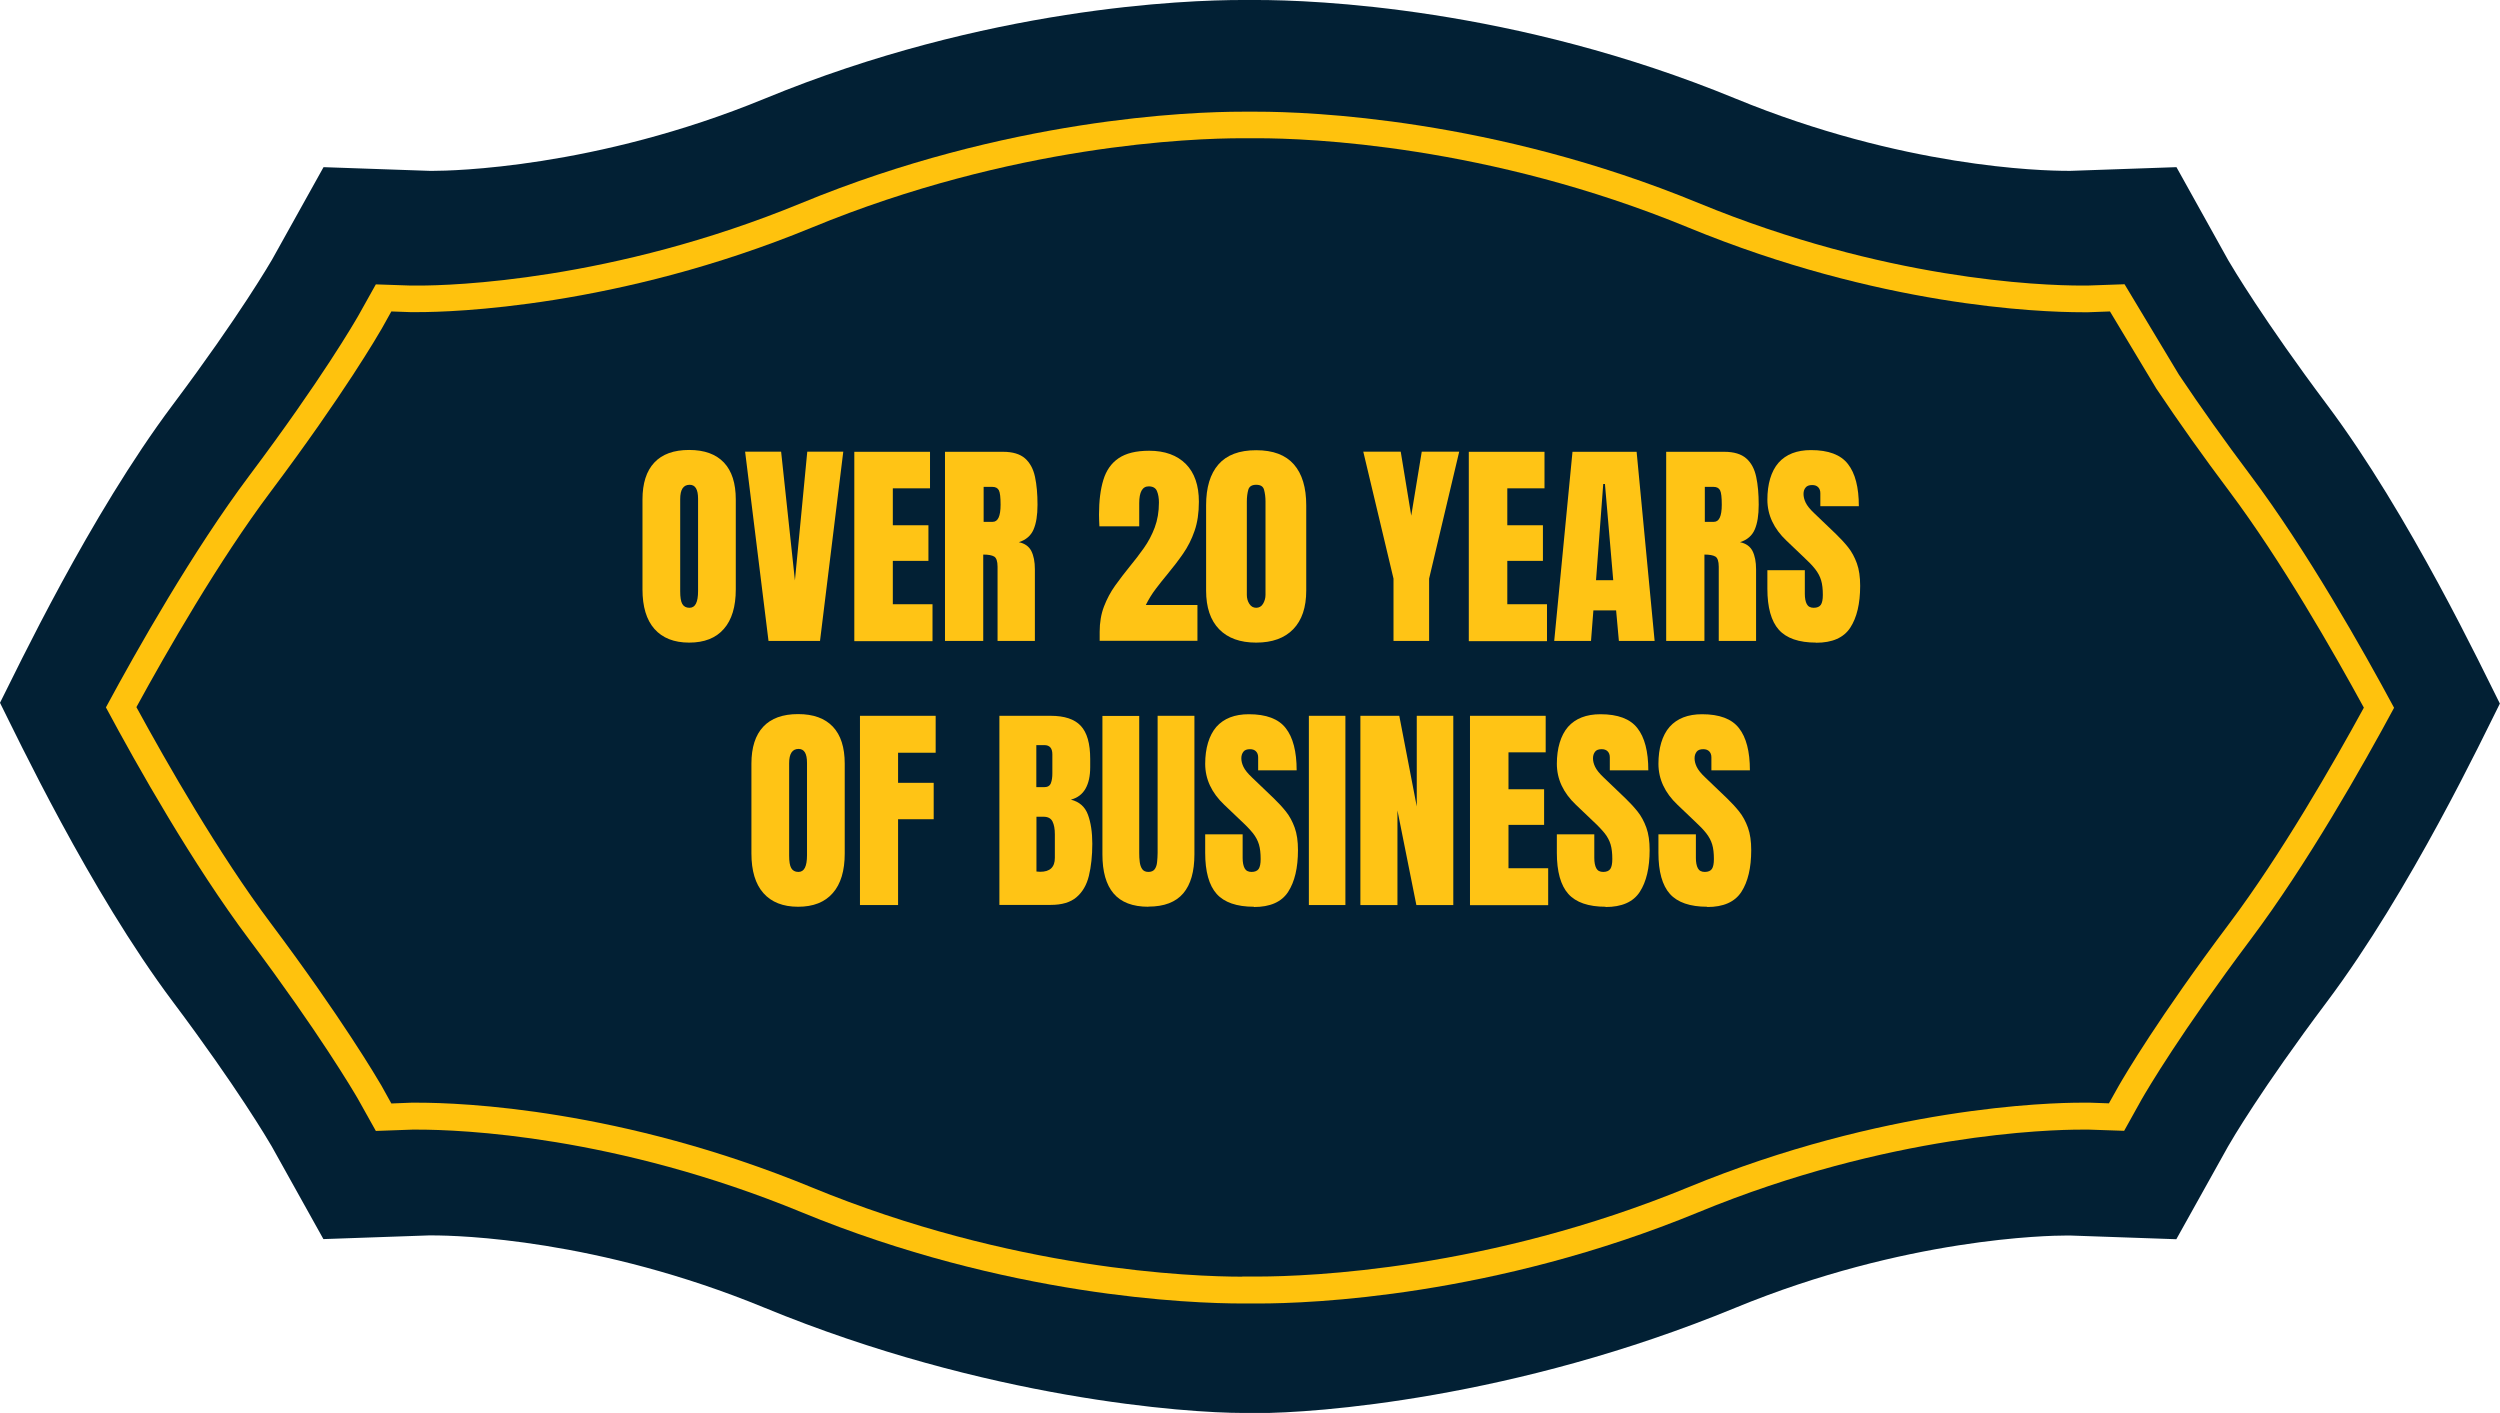 <?xml version="1.0" encoding="UTF-8"?> <svg xmlns="http://www.w3.org/2000/svg" id="Layer_2" viewBox="0 0 190.24 107.52"><defs><style>.cls-1{fill:#ffc415;}.cls-2{fill:#ffc20d;}.cls-3{fill:#022034;}</style></defs><g id="Layer_1-2"><path class="cls-3" d="M94.59,107.52c-4.26,0-19.51-1.05-36.42-8.01-12.71-5.23-23.27-5.5-25.26-5.5h-.28s-8.02.28-8.02.28l-3.94-7.07c-.27-.46-2.61-4.45-7.53-11.01C6.82,67.78,1.23,55.92,0,53.48c1.24-2.44,6.81-14.23,13.15-22.68,5.15-6.87,7.45-10.88,7.55-11.04l3.92-7.04,8.04.28h.35c1.24,0,12.26-.18,25.17-5.49C75.08.54,90.26,0,94.52,0h.59s.53,0,.53,0c4.26,0,19.52.54,36.42,7.5,12.71,5.23,23.27,5.5,25.26,5.5h.27s8.03-.28,8.03-.28l3.95,7.1c.28.48,2.68,4.53,7.51,10.98,6.28,8.38,11.91,20.29,13.15,22.74-1.23,2.44-6.79,14.2-13.15,22.68-5.06,6.74-7.3,10.61-7.54,11.03l-3.93,7.05-8.03-.28h-.38c-1.23,0-12.18.16-25.15,5.5-16.9,6.96-32.08,8.01-36.33,8.01h-.6s-.54,0-.54,0Z"></path><path class="cls-2" d="M94.54,99.19c-3.91,0-17.93-.51-33.56-6.95-14.16-5.83-25.93-6.28-29.19-6.28h-.42s-2.77.1-2.77.1l-1.37-2.45c-.3-.52-2.96-5.04-8.27-12.12-4.29-5.72-8.54-13.25-10.9-17.66,2.37-4.4,6.63-11.92,10.9-17.62,5.54-7.38,8.05-11.74,8.32-12.21l1.32-2.36,2.65.09h.65c2.34,0,14.65-.33,29.09-6.28,15.66-6.45,29.62-6.95,33.52-6.95h.67s.5,0,.5,0c3.91,0,17.94.51,33.57,6.95,14.16,5.83,25.93,6.28,29.2,6.28h.39s2.83-.1,2.83-.1l4.13,6.87.02.03c1.63,2.44,3.46,5.01,5.45,7.66,4.27,5.7,8.53,13.24,10.91,17.67-2.37,4.4-6.63,11.92-10.91,17.62-5.35,7.14-7.85,11.4-8.3,12.18l-1.33,2.39-2.65-.09h-.65c-2.32,0-14.57.3-29.08,6.28-15.63,6.44-29.57,6.95-33.48,6.95h-.7s-.52,0-.52,0Z"></path><path class="cls-3" d="M94.53,97.15c-3.81,0-17.48-.5-32.77-6.8-14.51-5.97-26.61-6.44-29.97-6.44h-.49s-1.52.06-1.52.06l-.76-1.37c-.31-.53-3.03-5.16-8.42-12.35-3.96-5.28-7.92-12.22-10.22-16.44,2.3-4.21,6.27-11.14,10.22-16.4,5.61-7.48,8.18-11.94,8.46-12.42l.72-1.29,1.41.05h.69c2.42,0,15.09-.34,29.89-6.43,15.31-6.31,28.94-6.8,32.75-6.8h.66s.53,0,.53,0c3.81,0,17.5.5,32.78,6.8,14.51,5.97,26.61,6.44,29.97,6.44h.46s1.64-.06,1.64-.06l3.54,5.89.03.04c1.67,2.5,3.52,5.1,5.53,7.78,3.94,5.26,7.92,12.22,10.22,16.44-2.3,4.21-6.27,11.14-10.22,16.4-5.43,7.23-7.98,11.59-8.44,12.39l-.74,1.32-1.41-.05h-.7c-2.4,0-15.02.31-29.88,6.43-15.28,6.29-28.89,6.79-32.71,6.8h-.7s-.55,0-.55,0Z"></path><path class="cls-1" d="M52.44,48.9c-1.15,0-2.03-.35-2.64-1.04-.61-.69-.91-1.7-.91-3.01v-6.84c0-1.23.3-2.17.9-2.81.6-.64,1.48-.96,2.65-.96s2.04.32,2.65.96c.6.64.9,1.57.9,2.81v6.84c0,1.31-.3,2.32-.91,3.01-.61.7-1.49,1.04-2.64,1.04ZM52.47,46.25c.44,0,.65-.42.65-1.27v-7.03c0-.71-.21-1.06-.64-1.06-.48,0-.72.36-.72,1.09v7.02c0,.45.05.77.16.96.11.19.29.29.54.29Z"></path><path class="cls-1" d="M58.48,48.77l-1.78-14.4h2.74l1.05,9.8.94-9.8h2.74l-1.77,14.4h-3.93Z"></path><path class="cls-1" d="M65.01,48.77v-14.39h5.76v2.78h-2.83v2.81h2.71v2.71h-2.71v3.3h3.02v2.81h-5.95Z"></path><path class="cls-1" d="M71.91,48.77v-14.39h4.42c.74,0,1.29.17,1.67.5.38.34.63.8.76,1.41s.19,1.31.19,2.12-.1,1.41-.3,1.88c-.2.47-.57.79-1.12.97.45.09.77.32.95.67.18.36.27.82.27,1.39v5.45h-2.84v-5.64c0-.42-.09-.68-.26-.78-.17-.1-.45-.15-.83-.15v6.57h-2.91ZM74.84,39.71h.7c.4,0,.6-.43.6-1.3,0-.56-.04-.93-.13-1.1-.09-.17-.25-.26-.49-.26h-.67v2.67Z"></path><path class="cls-1" d="M83.68,48.77v-.69c0-.71.11-1.36.33-1.93.22-.57.5-1.1.85-1.59.35-.49.72-.97,1.1-1.44.38-.46.74-.93,1.08-1.41s.62-1.01.83-1.57.32-1.2.32-1.9c0-.34-.05-.63-.15-.87s-.31-.36-.63-.36c-.48,0-.72.43-.72,1.28v1.76h-3.03c0-.12-.01-.27-.02-.43,0-.16-.01-.31-.01-.46,0-1.04.11-1.92.33-2.64.22-.72.6-1.27,1.16-1.65s1.33-.57,2.33-.57c1.19,0,2.12.34,2.79,1.01.66.67.99,1.63.99,2.87,0,.85-.11,1.59-.33,2.22-.22.64-.51,1.21-.87,1.73-.36.52-.76,1.04-1.19,1.56-.31.37-.6.74-.89,1.12-.29.38-.54.79-.76,1.23h3.93v2.72h-7.47Z"></path><path class="cls-1" d="M95.59,48.9c-1.22,0-2.16-.34-2.82-1.02-.66-.68-.99-1.66-.99-2.94v-6.49c0-1.35.31-2.39.94-3.11.63-.72,1.58-1.08,2.87-1.08s2.24.36,2.87,1.08c.63.72.94,1.76.94,3.11v6.49c0,1.28-.33,2.26-.99,2.94-.66.68-1.6,1.02-2.82,1.02ZM95.59,46.25c.22,0,.4-.1.52-.3.12-.2.19-.43.19-.68v-7.11c0-.34-.04-.63-.11-.89s-.27-.38-.6-.38-.53.13-.6.38-.11.55-.11.89v7.11c0,.25.06.48.19.68.13.2.3.3.52.3Z"></path><path class="cls-1" d="M106.04,48.77v-4.74l-2.3-9.66h2.85l.8,4.87.8-4.87h2.85l-2.29,9.66v4.74h-2.72Z"></path><path class="cls-1" d="M111.77,48.77v-14.39h5.76v2.78h-2.83v2.81h2.71v2.71h-2.71v3.3h3.02v2.81h-5.95Z"></path><path class="cls-1" d="M118.27,48.77l1.39-14.39h4.88l1.37,14.39h-2.72l-.21-2.32h-1.73l-.18,2.32h-2.8ZM121.45,44.15h1.31l-.63-7.32h-.13l-.55,7.32Z"></path><path class="cls-1" d="M126.79,48.77v-14.39h4.42c.74,0,1.29.17,1.67.5s.63.8.76,1.41c.13.6.19,1.31.19,2.12s-.1,1.41-.3,1.88c-.2.47-.57.79-1.12.97.45.09.77.32.95.67.18.36.27.82.27,1.39v5.45h-2.84v-5.64c0-.42-.09-.68-.26-.78-.17-.1-.45-.15-.83-.15v6.57h-2.91ZM129.72,39.71h.7c.4,0,.6-.43.6-1.3,0-.56-.04-.93-.13-1.1-.09-.17-.25-.26-.49-.26h-.67v2.67Z"></path><path class="cls-1" d="M138.2,48.9c-1.31,0-2.26-.33-2.84-.98-.58-.65-.87-1.7-.87-3.12v-1.41h2.85v1.8c0,.33.05.59.15.78s.28.28.53.28.44-.08.54-.23c.1-.15.15-.4.15-.75,0-.44-.04-.81-.13-1.11-.09-.3-.24-.58-.45-.85-.21-.27-.51-.58-.9-.94l-1.29-1.23c-.96-.91-1.45-1.95-1.45-3.12s.28-2.16.85-2.81c.57-.64,1.39-.96,2.47-.96,1.32,0,2.26.35,2.81,1.06.55.7.83,1.77.83,3.21h-2.93v-.99c0-.2-.06-.35-.17-.46-.11-.11-.26-.16-.45-.16-.23,0-.4.06-.5.19-.11.13-.16.29-.16.49s.05.42.16.65c.11.23.32.5.65.81l1.66,1.59c.33.32.64.65.92,1,.28.35.5.76.67,1.23s.25,1.03.25,1.71c0,1.35-.25,2.41-.75,3.18s-1.37,1.15-2.6,1.15Z"></path><path class="cls-1" d="M60.73,69c-1.15,0-2.03-.35-2.64-1.04s-.91-1.7-.91-3.01v-6.84c0-1.23.3-2.17.9-2.81.6-.64,1.48-.96,2.65-.96s2.04.32,2.65.96c.6.64.9,1.57.9,2.81v6.84c0,1.31-.3,2.32-.91,3.01-.61.7-1.49,1.04-2.64,1.04ZM60.76,66.35c.44,0,.65-.42.65-1.27v-7.03c0-.71-.21-1.06-.64-1.06-.48,0-.72.36-.72,1.09v7.02c0,.45.05.77.16.96.11.19.29.29.54.29Z"></path><path class="cls-1" d="M65.44,68.87v-14.4h5.76v2.81h-2.86v2.29h2.71v2.77h-2.71v6.53h-2.9Z"></path><path class="cls-1" d="M76.05,68.87v-14.4h3.9c1.05,0,1.81.25,2.29.76.48.51.72,1.35.72,2.52v.63c0,.68-.12,1.22-.36,1.64-.24.42-.61.7-1.11.83.65.16,1.08.55,1.3,1.15s.33,1.34.33,2.2c0,.93-.09,1.75-.26,2.45-.17.7-.49,1.24-.95,1.63-.46.39-1.11.58-1.96.58h-3.9ZM78.86,59.9h.59c.27,0,.44-.1.52-.31s.11-.46.11-.74v-1.45c0-.46-.2-.7-.61-.7h-.61v3.2ZM79.15,66.34c.75,0,1.12-.35,1.12-1.06v-1.8c0-.41-.06-.73-.18-.97-.12-.24-.35-.36-.69-.36h-.53v4.17c.12.01.22.02.29.02Z"></path><path class="cls-1" d="M87.39,69c-1.2,0-2.08-.34-2.65-1.01-.57-.67-.85-1.66-.85-2.97v-10.54h2.8v10.43c0,.24.01.47.04.69.03.22.09.4.19.54.1.14.26.21.47.21s.38-.07.48-.21c.1-.14.16-.32.18-.54s.04-.46.04-.7v-10.43h2.8v10.54c0,1.31-.28,2.3-.85,2.97-.57.67-1.45,1.01-2.65,1.01Z"></path><path class="cls-1" d="M95.42,69c-1.31,0-2.26-.33-2.84-.98s-.87-1.7-.87-3.12v-1.41h2.85v1.8c0,.33.05.59.15.78.1.19.28.28.53.28s.44-.08.54-.23c.1-.15.15-.4.15-.75,0-.44-.04-.81-.13-1.11-.09-.3-.24-.58-.45-.85-.22-.27-.51-.58-.9-.94l-1.29-1.23c-.96-.91-1.45-1.95-1.45-3.12s.29-2.16.85-2.81c.57-.64,1.39-.96,2.47-.96,1.32,0,2.26.35,2.81,1.06.55.7.83,1.77.83,3.21h-2.93v-.99c0-.2-.06-.35-.17-.46-.11-.11-.26-.16-.45-.16-.23,0-.4.06-.5.19s-.16.29-.16.5.05.42.16.65c.11.23.32.5.65.81l1.66,1.59c.33.32.64.65.92,1,.28.35.5.76.67,1.23.17.47.25,1.04.25,1.71,0,1.35-.25,2.41-.75,3.18-.5.77-1.37,1.15-2.61,1.15Z"></path><path class="cls-1" d="M99.6,68.87v-14.4h2.78v14.4h-2.78Z"></path><path class="cls-1" d="M103.52,68.87v-14.4h2.96l1.33,6.9v-6.9h2.78v14.4h-2.81l-1.44-7.2v7.2h-2.81Z"></path><path class="cls-1" d="M111.86,68.87v-14.4h5.76v2.78h-2.83v2.81h2.71v2.71h-2.71v3.3h3.02v2.81h-5.95Z"></path><path class="cls-1" d="M122.18,69c-1.31,0-2.26-.33-2.84-.98s-.87-1.7-.87-3.12v-1.41h2.85v1.8c0,.33.05.59.15.78.1.19.28.28.53.28s.44-.08.54-.23c.1-.15.15-.4.15-.75,0-.44-.04-.81-.13-1.11-.09-.3-.24-.58-.45-.85-.22-.27-.51-.58-.9-.94l-1.29-1.23c-.96-.91-1.45-1.95-1.45-3.12s.29-2.16.85-2.81c.57-.64,1.39-.96,2.47-.96,1.32,0,2.26.35,2.81,1.06.55.7.83,1.77.83,3.21h-2.93v-.99c0-.2-.06-.35-.17-.46-.11-.11-.26-.16-.45-.16-.23,0-.4.06-.5.19s-.16.29-.16.5.05.42.16.65c.11.23.32.5.65.81l1.66,1.59c.33.32.64.65.92,1,.28.35.5.76.67,1.23.17.47.25,1.04.25,1.71,0,1.35-.25,2.41-.75,3.18-.5.77-1.37,1.15-2.61,1.15Z"></path><path class="cls-1" d="M129.91,69c-1.31,0-2.26-.33-2.84-.98-.58-.65-.87-1.7-.87-3.12v-1.41h2.85v1.8c0,.33.05.59.15.78.1.19.28.28.53.28s.44-.08.54-.23.15-.4.15-.75c0-.44-.04-.81-.13-1.11-.09-.3-.24-.58-.45-.85-.21-.27-.51-.58-.9-.94l-1.29-1.23c-.96-.91-1.45-1.95-1.45-3.12s.28-2.16.85-2.81c.57-.64,1.39-.96,2.47-.96,1.32,0,2.26.35,2.81,1.06.55.7.83,1.77.83,3.21h-2.93v-.99c0-.2-.06-.35-.17-.46s-.26-.16-.45-.16c-.23,0-.4.06-.5.19s-.16.29-.16.5.05.42.16.65c.11.23.32.5.65.81l1.66,1.59c.33.32.64.65.92,1s.5.76.67,1.23c.17.47.25,1.04.25,1.71,0,1.35-.25,2.41-.75,3.18-.5.77-1.37,1.15-2.6,1.15Z"></path></g></svg> 
